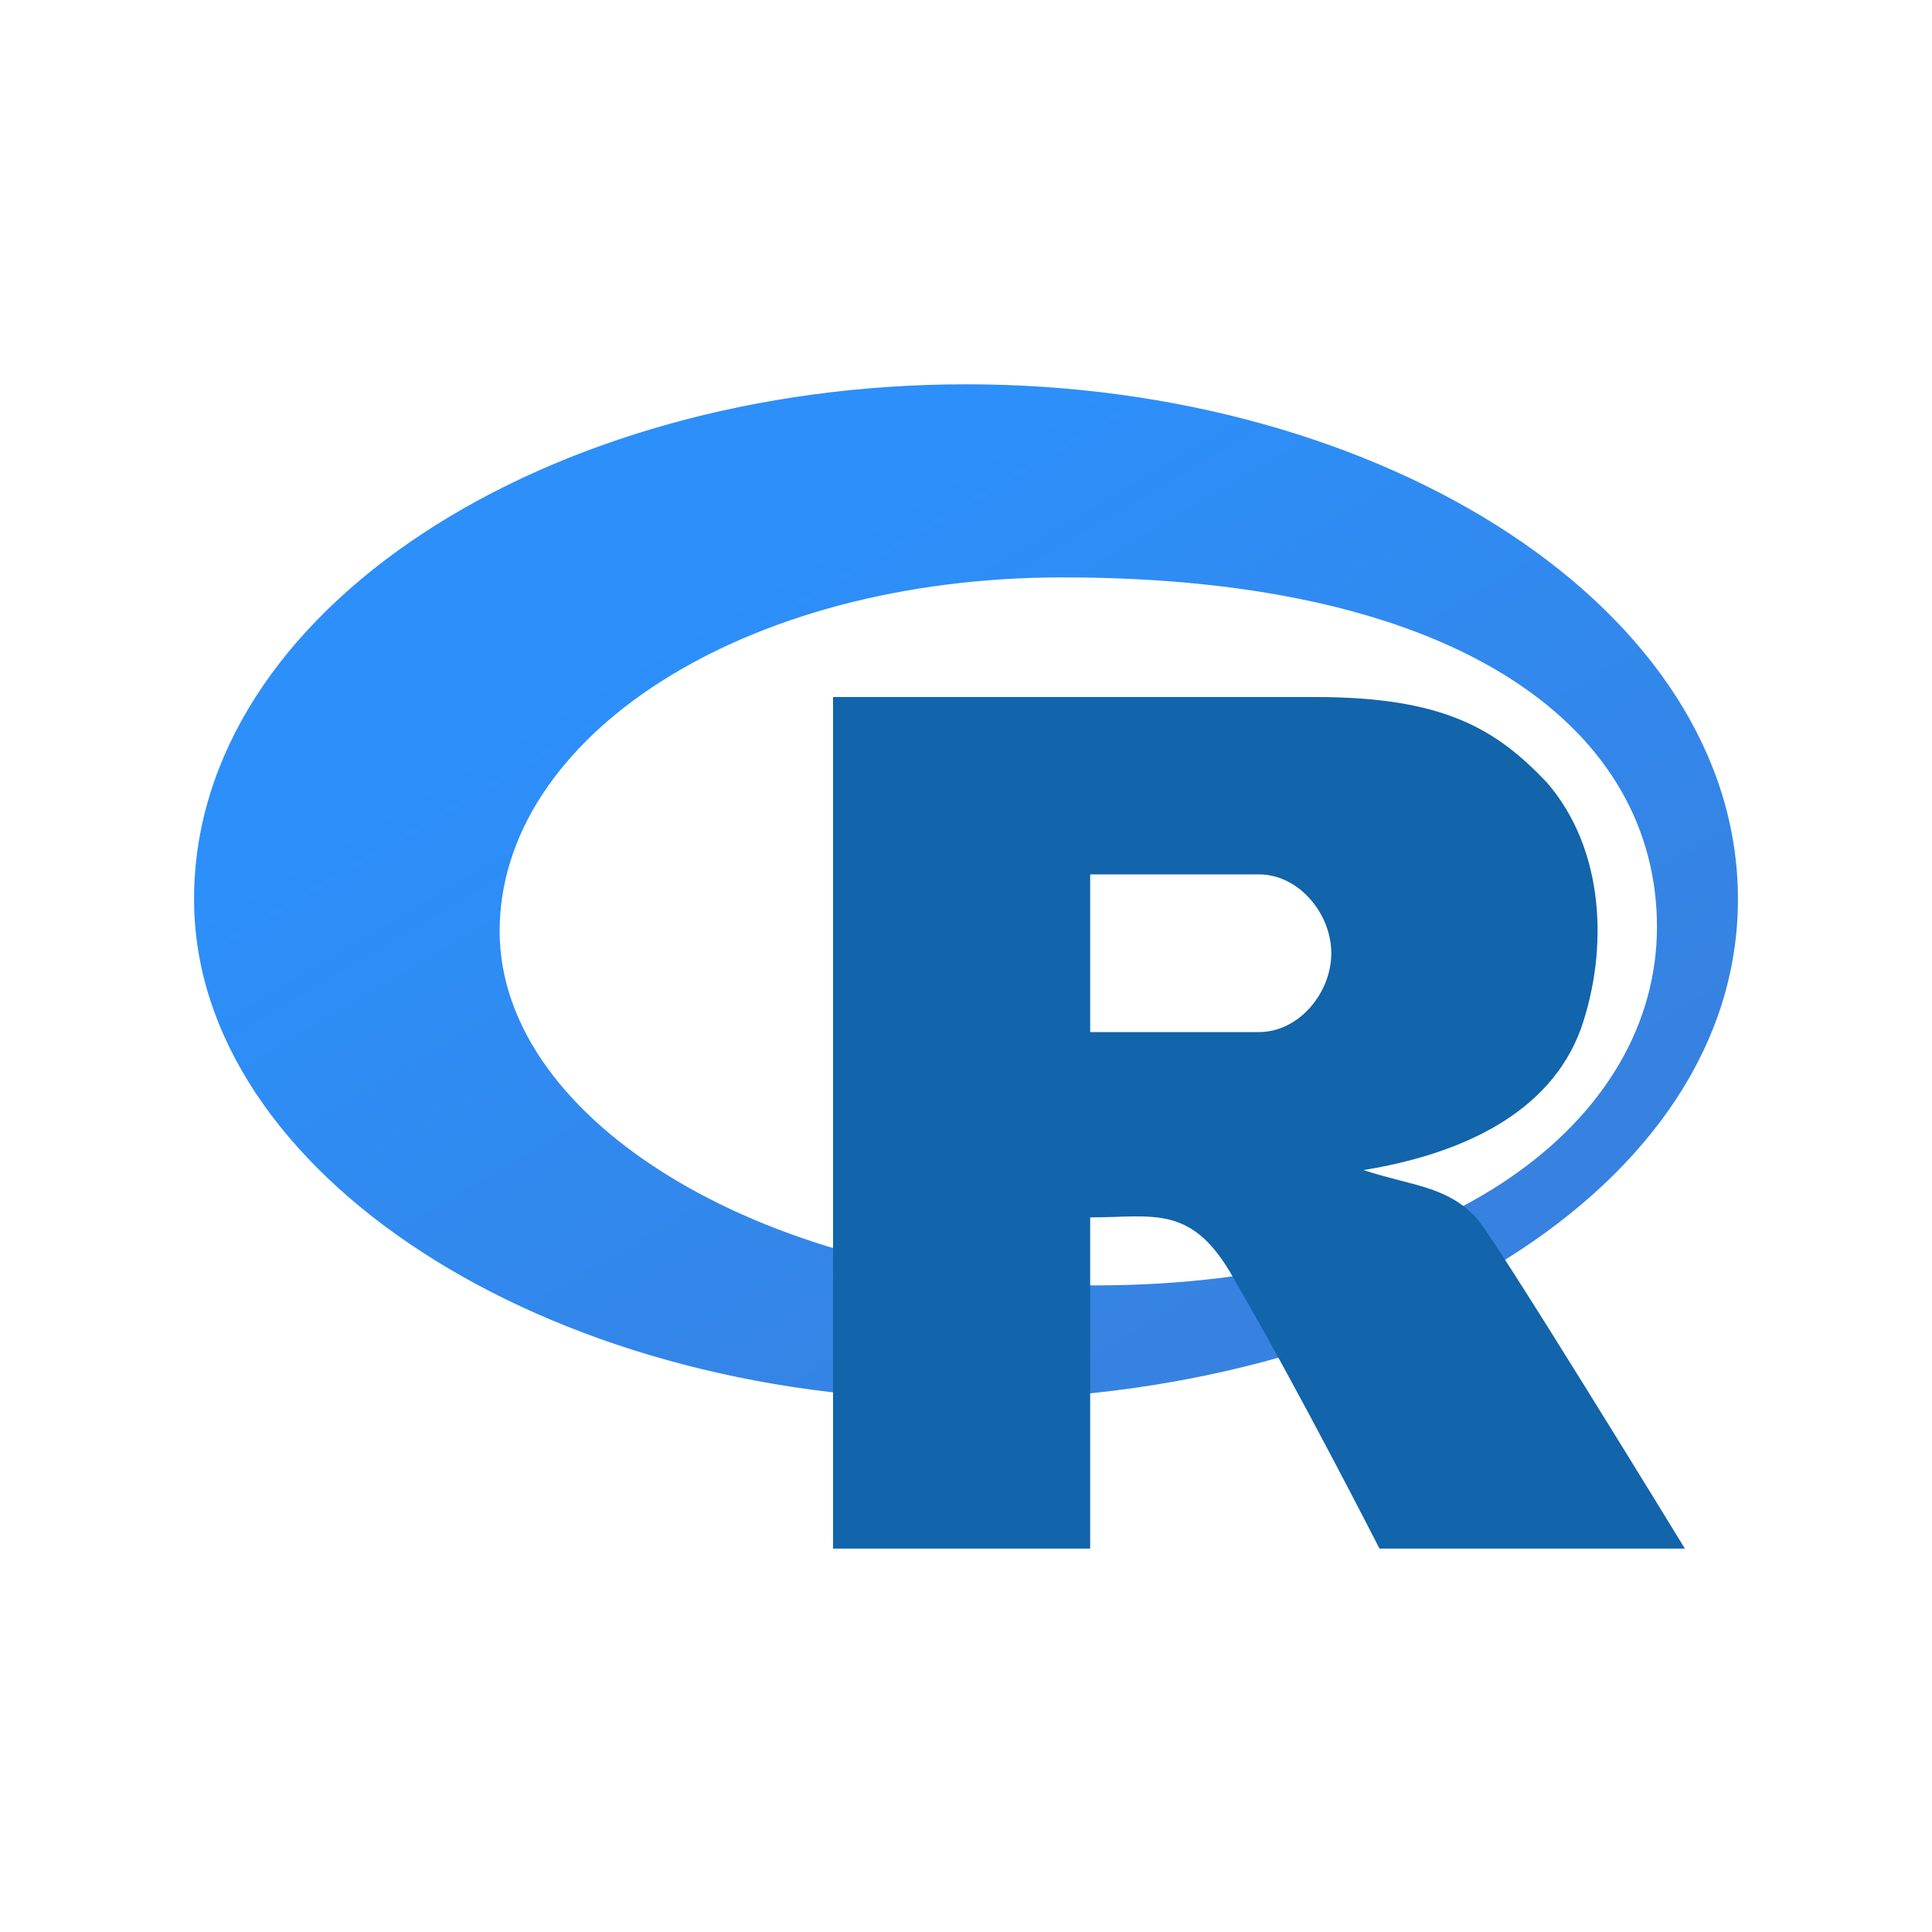 <svg xmlns="http://www.w3.org/2000/svg" xmlns:xlink="http://www.w3.org/1999/xlink" width="400" zoomAndPan="magnify" viewBox="0 0 300 300" height="400" preserveAspectRatio="xMidYMid meet" version="1.0"><defs><clipPath id="6b56985299"><path d="M 30 59.672 L 270 59.672 L 270 218 L 30 218 Z M 30 59.672 " clip-rule="nonzero"/></clipPath><clipPath id="f1f0ac05c5"><path d="M 169.977 199.598 C 120.031 199.598 77.586 174.57 77.586 144.586 C 77.586 114.602 115.039 89.656 164.984 89.656 C 228.062 89.656 257.293 113.938 257.293 143.922 C 257.293 173.902 225.066 199.598 169.977 199.598 M 150 59.672 C 85.07 59.672 30.133 94.652 30.133 139.633 C 30.133 182.113 84.738 217.371 149.672 217.371 C 214.598 217.371 269.867 184.605 269.867 139.633 C 269.867 94.652 214.926 59.672 150 59.672 " clip-rule="nonzero"/></clipPath><linearGradient x1="0.126" gradientTransform="matrix(239.736, 0, 0, 157.699, 30.132, 59.673)" y1="-0.113" x2="1.068" gradientUnits="userSpaceOnUse" y2="0.939" id="ce04a20978"><stop stop-opacity="1" stop-color="rgb(17.299%, 56.099%, 98%)" offset="0"/><stop stop-opacity="1" stop-color="rgb(17.299%, 56.099%, 98%)" offset="0.25"/><stop stop-opacity="1" stop-color="rgb(17.345%, 56.039%, 97.887%)" offset="0.281"/><stop stop-opacity="1" stop-color="rgb(17.451%, 55.905%, 97.627%)" offset="0.297"/><stop stop-opacity="1" stop-color="rgb(17.57%, 55.753%, 97.336%)" offset="0.312"/><stop stop-opacity="1" stop-color="rgb(17.69%, 55.6%, 97.046%)" offset="0.328"/><stop stop-opacity="1" stop-color="rgb(17.809%, 55.447%, 96.754%)" offset="0.344"/><stop stop-opacity="1" stop-color="rgb(17.928%, 55.295%, 96.463%)" offset="0.359"/><stop stop-opacity="1" stop-color="rgb(18.047%, 55.142%, 96.173%)" offset="0.375"/><stop stop-opacity="1" stop-color="rgb(18.166%, 54.99%, 95.882%)" offset="0.391"/><stop stop-opacity="1" stop-color="rgb(18.285%, 54.839%, 95.592%)" offset="0.406"/><stop stop-opacity="1" stop-color="rgb(18.404%, 54.686%, 95.3%)" offset="0.422"/><stop stop-opacity="1" stop-color="rgb(18.523%, 54.533%, 95.009%)" offset="0.438"/><stop stop-opacity="1" stop-color="rgb(18.643%, 54.381%, 94.719%)" offset="0.453"/><stop stop-opacity="1" stop-color="rgb(18.762%, 54.228%, 94.427%)" offset="0.469"/><stop stop-opacity="1" stop-color="rgb(18.881%, 54.076%, 94.138%)" offset="0.473"/><stop stop-opacity="1" stop-color="rgb(18.941%, 54.001%, 93.993%)" offset="0.484"/><stop stop-opacity="1" stop-color="rgb(19%, 53.925%, 93.846%)" offset="0.5"/><stop stop-opacity="1" stop-color="rgb(19.119%, 53.772%, 93.555%)" offset="0.516"/><stop stop-opacity="1" stop-color="rgb(19.238%, 53.619%, 93.265%)" offset="0.527"/><stop stop-opacity="1" stop-color="rgb(19.298%, 53.543%, 93.12%)" offset="0.531"/><stop stop-opacity="1" stop-color="rgb(19.357%, 53.467%, 92.973%)" offset="0.547"/><stop stop-opacity="1" stop-color="rgb(19.476%, 53.314%, 92.682%)" offset="0.562"/><stop stop-opacity="1" stop-color="rgb(19.595%, 53.162%, 92.392%)" offset="0.578"/><stop stop-opacity="1" stop-color="rgb(19.714%, 53.009%, 92.101%)" offset="0.594"/><stop stop-opacity="1" stop-color="rgb(19.833%, 52.858%, 91.811%)" offset="0.609"/><stop stop-opacity="1" stop-color="rgb(19.952%, 52.705%, 91.519%)" offset="0.625"/><stop stop-opacity="1" stop-color="rgb(20.071%, 52.553%, 91.228%)" offset="0.641"/><stop stop-opacity="1" stop-color="rgb(20.19%, 52.4%, 90.938%)" offset="0.656"/><stop stop-opacity="1" stop-color="rgb(20.309%, 52.248%, 90.646%)" offset="0.672"/><stop stop-opacity="1" stop-color="rgb(20.428%, 52.095%, 90.356%)" offset="0.688"/><stop stop-opacity="1" stop-color="rgb(20.549%, 51.944%, 90.065%)" offset="0.703"/><stop stop-opacity="1" stop-color="rgb(20.668%, 51.791%, 89.774%)" offset="0.719"/><stop stop-opacity="1" stop-color="rgb(20.787%, 51.639%, 89.484%)" offset="0.734"/><stop stop-opacity="1" stop-color="rgb(20.906%, 51.486%, 89.192%)" offset="0.75"/><stop stop-opacity="1" stop-color="rgb(21.025%, 51.334%, 88.902%)" offset="0.766"/><stop stop-opacity="1" stop-color="rgb(21.144%, 51.181%, 88.611%)" offset="0.781"/><stop stop-opacity="1" stop-color="rgb(21.263%, 51.028%, 88.319%)" offset="0.797"/><stop stop-opacity="1" stop-color="rgb(21.382%, 50.877%, 88.029%)" offset="0.812"/><stop stop-opacity="1" stop-color="rgb(21.519%, 50.7%, 87.692%)" offset="0.875"/><stop stop-opacity="1" stop-color="rgb(21.599%, 50.6%, 87.5%)" offset="1"/></linearGradient><clipPath id="bfa7802795"><path d="M 129 108 L 262 108 L 262 240.422 L 129 240.422 Z M 129 108 " clip-rule="nonzero"/></clipPath></defs><g clip-path="url(#6b56985299)"><g clip-path="url(#f1f0ac05c5)"><path fill="url(#ce04a20978)" d="M 30.133 59.672 L 30.133 217.371 L 269.867 217.371 L 269.867 59.672 Z M 30.133 59.672 " fill-rule="nonzero"/></g></g><g clip-path="url(#bfa7802795)"><path fill="#1264ab" d="M 129.352 108.238 L 129.352 240.461 L 169.281 240.461 L 169.281 189.035 C 179.266 189.035 185.211 186.863 191.746 198.836 C 201.73 215.977 214.203 240.461 214.203 240.461 L 261.625 240.461 C 261.625 240.461 231.68 191.492 229.18 189.035 C 224.582 184.145 219.195 184.145 211.715 181.691 C 226.688 179.246 240.648 173.031 245.5 159.707 C 249.742 147.465 249.246 131.891 240.145 121.449 C 232.27 113.184 224.188 108.234 204.223 108.234 L 129.352 108.234 Z M 169.281 135.773 L 195.484 135.773 C 201.703 135.773 206.723 141.895 206.723 148.016 C 206.723 154.141 201.73 160.262 195.484 160.262 L 169.281 160.262 Z M 169.281 135.773 " fill-opacity="1" fill-rule="nonzero"/></g></svg>